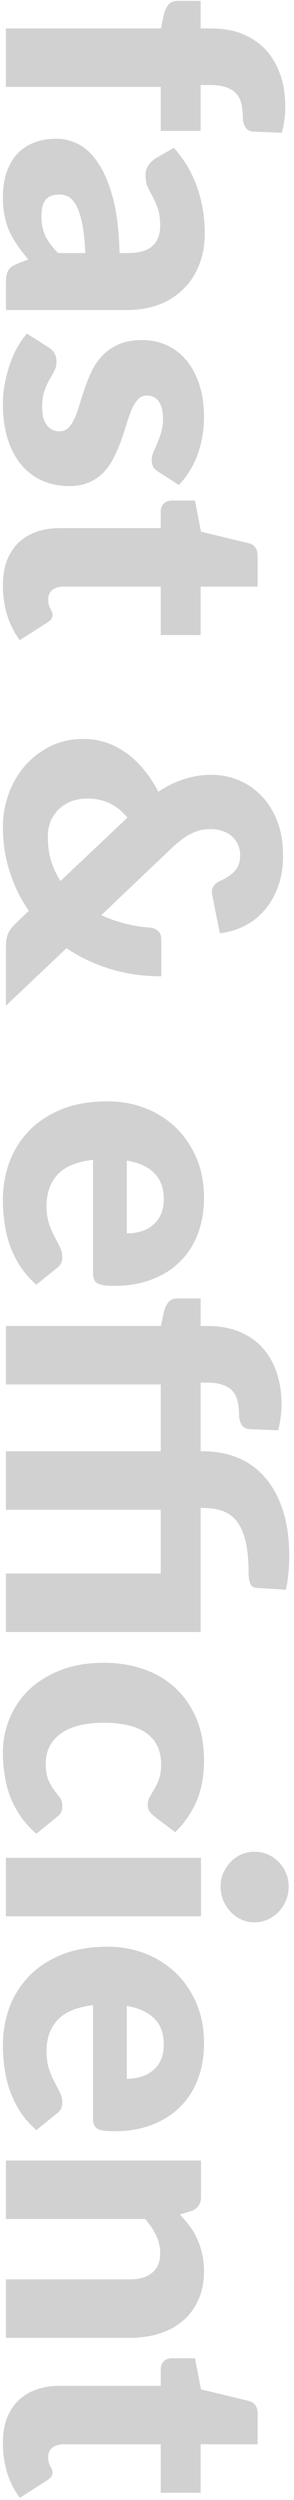 <svg xmlns="http://www.w3.org/2000/svg" width="50" height="424" viewBox="0 0 50 424" fill="none"><path d="M1 4.824L27.368 4.824L27.816 2.648C27.987 1.901 28.253 1.293 28.616 0.824C28.979 0.376 29.512 0.152 30.216 0.152L34.12 0.152L34.12 4.824L36.008 4.824C37.907 4.824 39.624 5.123 41.16 5.72C42.696 6.339 44.008 7.213 45.096 8.344C46.184 9.496 47.027 10.893 47.624 12.536C48.221 14.179 48.52 16.045 48.52 18.136C48.52 18.947 48.467 19.693 48.36 20.376C48.275 21.059 48.125 21.773 47.912 22.52L43.08 22.328C42.739 22.307 42.451 22.221 42.216 22.072C42.003 21.923 41.821 21.72 41.672 21.464C41.544 21.229 41.448 20.973 41.384 20.696C41.32 20.419 41.288 20.141 41.288 19.864C41.288 18.989 41.203 18.211 41.032 17.528C40.861 16.845 40.552 16.269 40.104 15.8C39.677 15.352 39.101 15.011 38.376 14.776C37.672 14.541 36.776 14.424 35.688 14.424L34.12 14.424L34.12 22.2L27.336 22.2L27.336 14.744L1 14.744L1 4.824ZM14.504 42.917C14.419 40.934 14.248 39.301 13.992 38.022C13.736 36.742 13.416 35.728 13.032 34.981C12.648 34.235 12.211 33.712 11.72 33.413C11.229 33.136 10.696 32.998 10.12 32.998C8.989 32.998 8.189 33.307 7.72 33.925C7.272 34.544 7.048 35.451 7.048 36.645C7.048 37.925 7.272 39.045 7.72 40.005C8.168 40.965 8.893 41.936 9.896 42.917L14.504 42.917ZM29.576 25.061C31.347 27.067 32.659 29.285 33.512 31.718C34.387 34.171 34.824 36.795 34.824 39.59C34.824 41.595 34.493 43.398 33.832 44.998C33.192 46.619 32.285 47.984 31.112 49.093C29.96 50.224 28.584 51.088 26.984 51.685C25.384 52.283 23.635 52.581 21.736 52.581L1 52.581L1 48.038C1 47.099 1.128 46.384 1.384 45.894C1.64 45.424 2.173 45.029 2.984 44.709L4.808 44.005C4.104 43.173 3.485 42.373 2.952 41.605C2.419 40.837 1.96 40.038 1.576 39.206C1.213 38.395 0.947 37.52 0.776 36.581C0.584 35.664 0.488 34.64 0.488 33.51C0.488 31.995 0.68 30.619 1.064 29.381C1.469 28.144 2.056 27.088 2.824 26.213C3.592 25.36 4.541 24.699 5.672 24.23C6.824 23.76 8.147 23.526 9.64 23.526C10.835 23.526 12.04 23.824 13.256 24.422C14.493 25.019 15.613 26.053 16.616 27.526C17.64 28.997 18.493 30.982 19.176 33.477C19.859 35.974 20.243 39.12 20.328 42.917L21.736 42.917C23.677 42.917 25.075 42.512 25.928 41.702C26.803 40.912 27.24 39.782 27.24 38.309C27.24 37.136 27.112 36.176 26.856 35.429C26.6 34.683 26.312 34.011 25.992 33.413C25.672 32.837 25.384 32.272 25.128 31.718C24.872 31.163 24.744 30.502 24.744 29.733C24.744 29.051 24.915 28.475 25.256 28.006C25.597 27.536 26.003 27.152 26.472 26.854L29.576 25.061ZM26.92 80.01C26.515 79.754 26.227 79.477 26.056 79.178C25.885 78.901 25.8 78.538 25.8 78.091C25.8 77.621 25.896 77.152 26.088 76.683C26.301 76.213 26.525 75.701 26.76 75.147C26.995 74.613 27.208 74.005 27.4 73.323C27.613 72.64 27.72 71.861 27.72 70.987C27.72 69.728 27.475 68.757 26.984 68.075C26.515 67.413 25.853 67.082 25 67.082C24.381 67.082 23.869 67.296 23.464 67.722C23.059 68.171 22.696 68.757 22.376 69.483C22.077 70.208 21.789 71.029 21.512 71.947C21.235 72.864 20.925 73.802 20.584 74.763C20.243 75.722 19.837 76.661 19.368 77.579C18.92 78.496 18.355 79.317 17.672 80.043C17.011 80.768 16.2 81.344 15.24 81.77C14.28 82.219 13.128 82.442 11.784 82.442C10.141 82.442 8.627 82.144 7.24 81.546C5.853 80.949 4.659 80.053 3.656 78.859C2.653 77.685 1.875 76.224 1.32 74.475C0.765 72.746 0.488 70.752 0.488 68.49C0.488 67.36 0.595 66.229 0.808 65.099C1.021 63.968 1.309 62.869 1.672 61.803C2.035 60.757 2.461 59.786 2.952 58.891C3.464 57.995 4.008 57.227 4.584 56.587L8.232 58.891C8.659 59.147 8.989 59.467 9.224 59.85C9.48 60.256 9.608 60.768 9.608 61.386C9.608 61.962 9.48 62.474 9.224 62.922C8.968 63.392 8.691 63.893 8.392 64.427C8.093 64.96 7.816 65.579 7.56 66.282C7.304 67.008 7.176 67.915 7.176 69.002C7.176 69.77 7.251 70.421 7.4 70.954C7.571 71.488 7.795 71.915 8.072 72.234C8.349 72.555 8.659 72.789 9 72.939C9.341 73.088 9.693 73.162 10.056 73.162C10.717 73.162 11.261 72.939 11.688 72.49C12.115 72.043 12.477 71.456 12.776 70.731C13.096 70.005 13.384 69.173 13.64 68.234C13.917 67.317 14.227 66.379 14.568 65.418C14.909 64.459 15.315 63.509 15.784 62.571C16.275 61.653 16.883 60.832 17.608 60.106C18.355 59.381 19.261 58.794 20.328 58.346C21.395 57.898 22.685 57.675 24.2 57.675C25.608 57.675 26.941 57.941 28.2 58.474C29.48 59.029 30.6 59.85 31.56 60.938C32.52 62.026 33.277 63.392 33.832 65.034C34.408 66.677 34.696 68.597 34.696 70.794C34.696 71.989 34.589 73.141 34.376 74.251C34.163 75.381 33.864 76.437 33.48 77.418C33.096 78.4 32.637 79.296 32.104 80.106C31.592 80.917 31.027 81.632 30.408 82.251L26.92 80.01ZM0.488 99.294C0.488 97.716 0.712 96.319 1.16 95.103C1.629 93.908 2.28 92.894 3.112 92.062C3.965 91.252 4.989 90.633 6.184 90.207C7.379 89.78 8.712 89.567 10.184 89.567L27.336 89.567L27.336 86.751C27.336 86.239 27.496 85.801 27.816 85.439C28.157 85.076 28.648 84.894 29.288 84.894L33.16 84.894L34.184 90.174L42.28 92.126C43.304 92.382 43.816 93.108 43.816 94.302L43.816 99.487L34.12 99.487L34.12 107.711L27.336 107.711L27.336 99.487L10.856 99.487C10.088 99.487 9.448 99.668 8.936 100.03C8.445 100.414 8.2 100.958 8.2 101.662C8.2 102.025 8.232 102.324 8.296 102.558C8.381 102.814 8.467 103.028 8.552 103.199C8.659 103.391 8.744 103.561 8.808 103.71C8.893 103.881 8.936 104.073 8.936 104.286C8.936 104.585 8.861 104.82 8.712 104.991C8.584 105.183 8.371 105.375 8.072 105.567L3.368 108.574C2.408 107.294 1.683 105.854 1.192 104.254C0.723 102.654 0.488 101.001 0.488 99.294ZM21.672 138.669C20.691 137.496 19.635 136.664 18.504 136.174C17.395 135.683 16.211 135.437 14.952 135.437C13.928 135.437 13 135.587 12.168 135.885C11.336 136.205 10.621 136.653 10.024 137.229C9.427 137.805 8.957 138.488 8.616 139.277C8.296 140.088 8.136 140.984 8.136 141.966C8.136 143.395 8.317 144.728 8.68 145.966C9.064 147.203 9.597 148.355 10.28 149.421L21.672 138.669ZM1 170.573L1 160.782C1 160.291 1.021 159.853 1.064 159.469C1.128 159.085 1.224 158.723 1.352 158.381C1.48 158.061 1.661 157.752 1.896 157.454C2.131 157.155 2.429 156.835 2.792 156.493L4.904 154.477C3.496 152.451 2.408 150.232 1.64 147.821C0.872 145.432 0.488 142.883 0.488 140.173C0.488 138.317 0.808 136.493 1.448 134.701C2.088 132.931 2.995 131.352 4.168 129.965C5.363 128.579 6.803 127.459 8.488 126.605C10.173 125.752 12.061 125.325 14.152 125.325C15.56 125.325 16.893 125.539 18.152 125.965C19.411 126.413 20.573 127.032 21.64 127.821C22.728 128.632 23.709 129.581 24.584 130.669C25.48 131.757 26.259 132.963 26.92 134.285C28.477 133.261 30.003 132.525 31.496 132.077C32.989 131.63 34.44 131.406 35.848 131.406C37.512 131.406 39.08 131.704 40.552 132.302C42.045 132.92 43.347 133.806 44.456 134.958C45.587 136.131 46.483 137.56 47.144 139.246C47.805 140.952 48.136 142.904 48.136 145.102C48.136 147.171 47.827 148.995 47.208 150.574C46.611 152.152 45.811 153.486 44.808 154.574C43.827 155.662 42.685 156.515 41.384 157.134C40.083 157.752 38.749 158.136 37.384 158.286L36.104 151.886C35.848 150.755 36.296 149.923 37.448 149.39C38.557 148.899 39.4 148.323 39.976 147.662C40.552 147.022 40.84 146.168 40.84 145.102C40.84 144.355 40.701 143.704 40.424 143.15C40.147 142.595 39.784 142.126 39.336 141.742C38.888 141.379 38.365 141.102 37.768 140.91C37.171 140.717 36.552 140.621 35.912 140.621C35.357 140.621 34.824 140.664 34.312 140.75C33.821 140.856 33.309 141.027 32.776 141.262C32.264 141.496 31.731 141.806 31.176 142.19C30.621 142.595 30.013 143.096 29.352 143.694L17.224 155.213C18.483 155.79 19.805 156.259 21.192 156.622C22.6 156.984 24.04 157.219 25.512 157.325C26.109 157.39 26.579 157.592 26.92 157.934C27.261 158.275 27.432 158.734 27.432 159.31L27.432 165.582C24.339 165.582 21.437 165.166 18.728 164.334C16.019 163.502 13.544 162.328 11.304 160.814L1 170.573ZM21.576 209.188C22.365 209.188 23.133 209.081 23.88 208.867C24.627 208.675 25.288 208.345 25.864 207.876C26.461 207.428 26.941 206.83 27.304 206.084C27.667 205.337 27.848 204.43 27.848 203.364C27.848 201.486 27.304 200.014 26.216 198.947C25.149 197.881 23.603 197.177 21.576 196.835L21.576 209.188ZM15.816 196.707C13.043 197.027 11.027 197.87 9.768 199.235C8.531 200.601 7.912 202.361 7.912 204.515C7.912 205.668 8.051 206.659 8.328 207.491C8.605 208.324 8.915 209.06 9.256 209.699C9.597 210.361 9.907 210.958 10.184 211.491C10.461 212.046 10.6 212.622 10.6 213.22C10.6 214.009 10.312 214.606 9.736 215.011L6.184 217.892C5.011 216.868 4.051 215.758 3.304 214.563C2.579 213.39 2.003 212.174 1.576 210.915C1.171 209.678 0.893 208.43 0.744 207.171C0.573 205.934 0.488 204.75 0.488 203.619C0.488 201.294 0.861 199.107 1.608 197.059C2.376 195.033 3.507 193.251 5 191.715C6.493 190.201 8.349 188.995 10.568 188.099C12.787 187.225 15.368 186.787 18.312 186.787C20.531 186.787 22.632 187.161 24.616 187.907C26.6 188.675 28.339 189.763 29.832 191.171C31.325 192.601 32.509 194.318 33.384 196.324C34.259 198.35 34.696 200.633 34.696 203.172C34.696 205.369 34.355 207.374 33.672 209.188C32.989 211.022 31.997 212.59 30.696 213.892C29.395 215.214 27.795 216.238 25.896 216.964C24.019 217.71 21.885 218.083 19.496 218.083C18.749 218.083 18.141 218.052 17.672 217.988C17.203 217.924 16.829 217.806 16.552 217.636C16.275 217.465 16.083 217.23 15.976 216.932C15.869 216.654 15.816 216.292 15.816 215.844L15.816 196.707ZM1 224.886L27.368 224.886L27.816 222.71C27.987 221.964 28.253 221.356 28.616 220.886C28.979 220.438 29.512 220.214 30.216 220.214L34.12 220.214L34.12 224.887L35.368 224.887C37.267 224.887 38.984 225.185 40.52 225.783C42.077 226.401 43.4 227.276 44.488 228.407C45.576 229.559 46.408 230.956 46.984 232.599C47.581 234.241 47.88 236.108 47.88 238.199C47.88 239.009 47.827 239.756 47.72 240.439C47.635 241.121 47.496 241.836 47.304 242.583L42.472 242.391C41.789 242.348 41.309 242.06 41.032 241.527C40.776 241.015 40.648 240.481 40.648 239.927C40.648 239.052 40.563 238.273 40.392 237.591C40.221 236.908 39.923 236.332 39.496 235.863C39.069 235.415 38.493 235.073 37.768 234.839C37.064 234.604 36.168 234.487 35.08 234.487L34.12 234.487L34.12 246.135L34.6 246.135C36.605 246.135 38.493 246.476 40.264 247.159C42.056 247.863 43.603 248.94 44.904 250.391C46.227 251.841 47.272 253.687 48.04 255.927C48.808 258.188 49.192 260.876 49.192 263.991C49.192 264.951 49.139 265.943 49.032 266.967C48.947 267.991 48.808 268.876 48.616 269.623L43.592 269.303C43.059 269.26 42.707 268.993 42.536 268.503C42.365 268.012 42.28 267.489 42.28 266.935C42.28 264.716 42.109 262.881 41.768 261.431C41.427 259.98 40.915 258.828 40.232 257.975C39.571 257.143 38.739 256.556 37.736 256.215C36.733 255.895 35.581 255.735 34.28 255.735L34.12 255.735L34.12 276.791L1 276.791L1 266.871L27.336 266.871L27.336 256.055L1 256.054L1 246.134L27.336 246.134L27.336 234.806L1 234.806L1 224.886ZM26.312 308.119C25.949 307.82 25.661 307.532 25.448 307.255C25.235 306.978 25.128 306.583 25.128 306.071C25.128 305.58 25.245 305.132 25.48 304.727C25.715 304.343 25.971 303.906 26.248 303.415C26.547 302.924 26.813 302.348 27.048 301.687C27.283 301.026 27.4 300.204 27.4 299.223C27.4 298.007 27.176 296.951 26.728 296.055C26.28 295.18 25.64 294.455 24.808 293.879C23.976 293.303 22.952 292.876 21.736 292.599C20.541 292.322 19.187 292.183 17.672 292.183C14.493 292.183 12.051 292.791 10.344 294.007C8.637 295.244 7.784 296.94 7.784 299.095C7.784 300.247 7.923 301.154 8.2 301.815C8.499 302.498 8.819 303.074 9.16 303.543C9.523 304.012 9.853 304.439 10.152 304.823C10.451 305.228 10.6 305.73 10.6 306.327C10.6 307.116 10.312 307.714 9.736 308.119L6.184 310.999C5.011 309.975 4.051 308.898 3.304 307.767C2.579 306.636 2.003 305.474 1.576 304.279C1.171 303.106 0.893 301.922 0.744 300.727C0.573 299.532 0.488 298.37 0.488 297.239C0.488 295.212 0.872 293.271 1.64 291.415C2.408 289.58 3.517 287.959 4.968 286.551C6.44 285.164 8.243 284.055 10.376 283.223C12.509 282.412 14.941 282.007 17.672 282.007C20.061 282.007 22.291 282.359 24.36 283.063C26.451 283.788 28.253 284.844 29.768 286.231C31.304 287.639 32.509 289.367 33.384 291.415C34.259 293.484 34.696 295.874 34.696 298.583C34.696 301.186 34.28 303.468 33.448 305.431C32.616 307.394 31.4 309.164 29.8 310.743L26.312 308.119ZM34.184 325.004L1 325.004L1 315.084L34.184 315.084L34.184 325.004ZM43.272 326.028C42.483 326.028 41.736 325.868 41.032 325.548C40.349 325.228 39.741 324.791 39.208 324.236C38.696 323.681 38.28 323.031 37.96 322.284C37.661 321.559 37.512 320.78 37.512 319.948C37.512 319.137 37.661 318.38 37.96 317.676C38.28 316.972 38.696 316.343 39.208 315.788C39.741 315.255 40.349 314.828 41.032 314.508C41.736 314.209 42.483 314.06 43.272 314.06C44.083 314.06 44.84 314.209 45.544 314.508C46.248 314.828 46.867 315.255 47.4 315.788C47.933 316.343 48.349 316.972 48.648 317.676C48.947 318.38 49.096 319.137 49.096 319.948C49.096 320.78 48.947 321.559 48.648 322.284C48.349 323.031 47.933 323.681 47.4 324.236C46.867 324.791 46.248 325.228 45.544 325.548C44.84 325.868 44.083 326.028 43.272 326.028ZM21.576 352.563C22.365 352.563 23.133 352.456 23.88 352.242C24.627 352.05 25.288 351.72 25.864 351.251C26.461 350.803 26.941 350.205 27.304 349.459C27.667 348.712 27.848 347.805 27.848 346.739C27.848 344.861 27.304 343.389 26.216 342.322C25.149 341.256 23.603 340.552 21.576 340.21L21.576 352.563ZM15.816 340.082C13.043 340.402 11.027 341.245 9.768 342.61C8.531 343.976 7.912 345.736 7.912 347.89C7.912 349.043 8.051 350.034 8.328 350.866C8.605 351.699 8.915 352.435 9.256 353.074C9.597 353.736 9.907 354.333 10.184 354.866C10.461 355.421 10.6 355.997 10.6 356.595C10.6 357.384 10.312 357.981 9.736 358.386L6.184 361.267C5.011 360.243 4.051 359.133 3.304 357.938C2.579 356.765 2.003 355.549 1.576 354.29C1.171 353.053 0.893 351.805 0.744 350.546C0.573 349.309 0.488 348.125 0.488 346.994C0.488 344.669 0.861 342.482 1.608 340.434C2.376 338.408 3.507 336.626 5 335.09C6.493 333.576 8.349 332.37 10.568 331.474C12.787 330.6 15.368 330.162 18.312 330.162C20.531 330.162 22.632 330.536 24.616 331.282C26.6 332.05 28.339 333.138 29.832 334.546C31.325 335.976 32.509 337.693 33.384 339.699C34.259 341.725 34.696 344.008 34.696 346.547C34.696 348.744 34.355 350.749 33.672 352.563C32.989 354.397 31.997 355.965 30.696 357.267C29.395 358.589 27.795 359.613 25.896 360.339C24.019 361.085 21.885 361.458 19.496 361.458C18.749 361.458 18.141 361.427 17.672 361.363C17.203 361.299 16.829 361.181 16.552 361.011C16.275 360.84 16.083 360.605 15.976 360.307C15.869 360.029 15.816 359.667 15.816 359.219L15.816 340.082ZM30.6 375.575C31.197 376.215 31.752 376.876 32.264 377.558C32.776 378.241 33.203 378.967 33.544 379.735C33.907 380.524 34.184 381.367 34.376 382.263C34.589 383.18 34.696 384.172 34.696 385.239C34.696 387.052 34.376 388.652 33.736 390.039C33.117 391.447 32.243 392.631 31.112 393.591C30.003 394.551 28.669 395.276 27.112 395.767C25.576 396.257 23.901 396.503 22.088 396.503L1 396.503L1 386.582L22.088 386.582C23.709 386.582 24.968 386.209 25.864 385.463C26.781 384.716 27.24 383.617 27.24 382.166C27.24 381.078 27.005 380.055 26.536 379.095C26.088 378.156 25.469 377.238 24.68 376.343L1 376.342L1 366.422L34.184 366.422L34.184 372.567C34.184 373.804 33.629 374.615 32.52 374.999L30.6 375.575ZM0.488 414.357C0.488 412.778 0.712 411.381 1.16 410.165C1.629 408.97 2.28 407.957 3.112 407.125C3.965 406.314 4.989 405.696 6.184 405.269C7.379 404.842 8.712 404.629 10.184 404.629L27.336 404.629L27.336 401.813C27.336 401.301 27.496 400.864 27.816 400.501C28.157 400.138 28.648 399.957 29.288 399.957L33.16 399.957L34.184 405.237L42.28 407.189C43.304 407.445 43.816 408.17 43.816 409.365L43.816 414.549L34.12 414.549L34.12 422.773L27.336 422.773L27.336 414.549L10.856 414.549C10.088 414.549 9.448 414.73 8.936 415.093C8.445 415.477 8.2 416.021 8.2 416.725C8.2 417.088 8.232 417.386 8.296 417.621C8.381 417.877 8.467 418.09 8.552 418.261C8.659 418.453 8.744 418.624 8.808 418.773C8.893 418.944 8.936 419.136 8.936 419.349C8.936 419.648 8.861 419.882 8.712 420.053C8.584 420.245 8.371 420.437 8.072 420.629L3.368 423.637C2.408 422.357 1.683 420.917 1.192 419.317C0.723 417.717 0.488 416.064 0.488 414.357Z" fill="black" fill-opacity="0.18"></path></svg>
